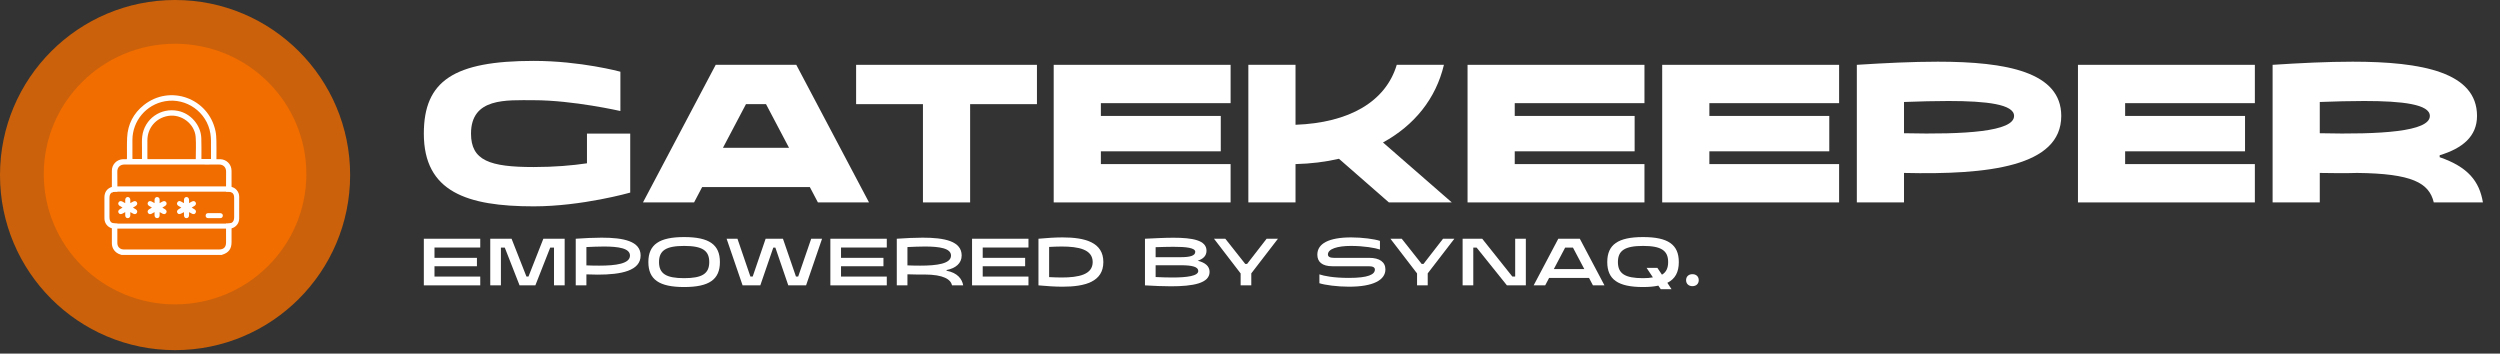 <svg width="304" height="43" viewBox="0 0 304 43" fill="none" xmlns="http://www.w3.org/2000/svg">
<rect x="0" y="0" width="304" height="43" fill="#333333" stroke="none"/>
<ellipse cx="21.288" cy="21.166" rx="15.966" ry="15.845" fill="#F16D00"/>
<circle cx="21.288" cy="21.288" r="21.288" fill="#F16D00" fill-opacity="0.8"/>
<g clip-path="url(#clip0_972_3365)">
<path d="M29.086 23.91C29.086 23.604 28.977 23.339 28.781 23.11C28.609 22.909 28.4 22.79 28.158 22.727C28.028 22.693 27.888 22.676 27.739 22.671V22.669H26.98C26.973 22.669 26.966 22.669 26.96 22.668H22.459C22.454 22.668 22.449 22.669 22.444 22.669H19.528L14.665 22.669V22.666H14.045V22.67C13.972 22.675 13.936 22.677 13.9 22.68C13.795 22.689 13.696 22.707 13.602 22.734C13.047 22.892 12.699 23.357 12.698 23.981C12.698 24.843 12.696 25.705 12.699 26.567C12.701 27.141 13.08 27.62 13.602 27.759C13.703 27.785 13.808 27.799 13.917 27.799C14.035 27.799 14.153 27.799 14.271 27.8C18.677 27.802 23.082 27.802 27.487 27.799C27.616 27.799 27.744 27.799 27.872 27.799C27.971 27.799 28.066 27.787 28.157 27.765C28.687 27.636 29.081 27.154 29.084 26.583C29.089 25.692 29.085 24.801 29.086 23.91ZM28.474 26.411C28.473 26.762 28.374 26.985 28.157 27.098C28.041 27.159 27.89 27.188 27.703 27.189H27.487C25.289 27.189 23.091 27.189 20.892 27.189C18.694 27.189 16.479 27.189 14.272 27.189H14.104C13.89 27.189 13.725 27.156 13.602 27.085C13.399 26.967 13.31 26.744 13.31 26.39C13.31 25.609 13.309 24.828 13.311 24.047C13.311 23.731 13.406 23.519 13.602 23.405C13.716 23.339 13.864 23.306 14.048 23.306C14.123 23.306 14.199 23.306 14.274 23.306C18.679 23.305 23.083 23.305 27.487 23.306C27.57 23.306 27.652 23.306 27.735 23.306C27.906 23.306 28.047 23.335 28.158 23.392C28.37 23.502 28.473 23.718 28.473 24.045C28.475 24.834 28.474 25.622 28.474 26.411Z" fill="white"/>
<path d="M15.847 25.793C15.847 25.953 15.853 26.077 15.846 26.2C15.835 26.398 15.709 26.527 15.536 26.528C15.357 26.529 15.24 26.41 15.229 26.202C15.222 26.08 15.228 25.957 15.228 25.793C15.084 25.87 14.974 25.934 14.861 25.991C14.683 26.08 14.51 26.038 14.423 25.888C14.333 25.733 14.38 25.569 14.55 25.456C14.604 25.419 14.663 25.39 14.719 25.357C14.774 25.323 14.828 25.288 14.902 25.242C14.773 25.165 14.659 25.103 14.551 25.033C14.379 24.921 14.333 24.756 14.423 24.602C14.511 24.452 14.682 24.41 14.861 24.5C14.971 24.555 15.077 24.619 15.227 24.702C15.227 24.545 15.222 24.417 15.228 24.291C15.238 24.092 15.364 23.957 15.532 23.956C15.701 23.955 15.835 24.091 15.846 24.285C15.853 24.408 15.847 24.532 15.847 24.699C15.975 24.628 16.077 24.569 16.182 24.514C16.375 24.411 16.547 24.443 16.641 24.596C16.741 24.76 16.685 24.929 16.486 25.053C16.388 25.115 16.287 25.172 16.167 25.244C16.292 25.319 16.405 25.383 16.514 25.453C16.685 25.565 16.734 25.73 16.646 25.883C16.555 26.04 16.391 26.082 16.211 25.993C16.152 25.964 16.097 25.928 16.04 25.896C15.99 25.869 15.939 25.842 15.847 25.793H15.847Z" fill="white"/>
<path d="M22.991 25.799C22.991 25.948 22.995 26.07 22.989 26.191C22.98 26.401 22.849 26.534 22.666 26.528C22.49 26.522 22.381 26.4 22.372 26.19C22.367 26.074 22.371 25.957 22.371 25.796C22.268 25.849 22.188 25.887 22.111 25.931C21.844 26.081 21.663 26.066 21.563 25.881C21.465 25.702 21.542 25.542 21.794 25.396C21.874 25.349 21.953 25.302 22.052 25.244C21.914 25.163 21.799 25.101 21.689 25.029C21.52 24.918 21.473 24.748 21.572 24.598C21.677 24.44 21.824 24.409 21.991 24.491C22.107 24.549 22.218 24.616 22.371 24.702C22.371 24.543 22.367 24.416 22.372 24.29C22.381 24.092 22.508 23.957 22.676 23.956C22.845 23.955 22.978 24.091 22.989 24.285C22.996 24.408 22.99 24.532 22.99 24.698C23.123 24.624 23.231 24.561 23.342 24.504C23.522 24.412 23.691 24.448 23.782 24.593C23.88 24.75 23.831 24.922 23.651 25.04C23.596 25.076 23.538 25.106 23.481 25.139C23.432 25.169 23.383 25.2 23.312 25.243C23.441 25.321 23.558 25.389 23.672 25.463C23.828 25.566 23.873 25.709 23.79 25.878C23.711 26.038 23.537 26.081 23.359 25.995C23.3 25.967 23.245 25.93 23.188 25.899C23.132 25.87 23.075 25.842 22.99 25.799H22.991Z" fill="white"/>
<path d="M18.476 25.241C18.346 25.166 18.233 25.105 18.125 25.035C17.954 24.926 17.906 24.759 17.992 24.605C18.078 24.453 18.25 24.407 18.427 24.496C18.542 24.553 18.652 24.62 18.794 24.699C18.794 24.537 18.788 24.407 18.795 24.279C18.806 24.088 18.946 23.942 19.113 23.959C19.294 23.977 19.405 24.081 19.41 24.273C19.414 24.402 19.411 24.532 19.411 24.701C19.555 24.622 19.665 24.557 19.779 24.5C19.956 24.41 20.13 24.453 20.217 24.602C20.306 24.754 20.259 24.919 20.089 25.033C19.982 25.104 19.869 25.167 19.74 25.244C19.869 25.322 19.983 25.385 20.091 25.457C20.258 25.569 20.303 25.738 20.213 25.89C20.125 26.038 19.952 26.078 19.774 25.989C19.716 25.959 19.662 25.922 19.604 25.891C19.554 25.864 19.503 25.84 19.412 25.795C19.412 25.95 19.417 26.077 19.41 26.203C19.4 26.409 19.282 26.529 19.103 26.528C18.93 26.526 18.804 26.396 18.794 26.199C18.788 26.076 18.793 25.952 18.793 25.789C18.654 25.867 18.545 25.934 18.431 25.992C18.251 26.084 18.087 26.041 17.995 25.887C17.905 25.734 17.953 25.566 18.12 25.456C18.175 25.42 18.233 25.39 18.29 25.356C18.345 25.323 18.399 25.288 18.476 25.241V25.241Z" fill="white"/>
<path d="M26.055 25.916C26.296 25.916 26.536 25.912 26.776 25.917C26.971 25.921 27.113 26.056 27.097 26.226C27.081 26.409 26.976 26.525 26.785 26.527C26.29 26.531 25.795 26.533 25.299 26.525C25.115 26.522 24.998 26.388 25.006 26.213C25.015 26.022 25.121 25.92 25.312 25.917C25.56 25.913 25.808 25.916 26.055 25.916L26.055 25.916Z" fill="white"/>
<path d="M27.487 27.189C27.487 27.392 27.487 27.596 27.487 27.799C27.488 28.36 27.488 28.921 27.488 29.482C27.488 30.056 27.204 30.337 26.623 30.337C24.709 30.337 22.794 30.337 20.88 30.337C18.965 30.337 17.051 30.336 15.136 30.339C14.872 30.339 14.635 30.289 14.453 30.081C14.306 29.915 14.269 29.718 14.269 29.501C14.271 28.934 14.271 28.367 14.271 27.8C14.271 27.596 14.271 27.392 14.271 27.189H14.104C13.89 27.189 13.725 27.156 13.602 27.085C13.602 27.309 13.602 27.534 13.602 27.759C13.603 28.373 13.603 28.988 13.604 29.602C13.605 30.218 14.01 30.749 14.599 30.936C14.658 30.955 14.716 30.977 14.775 30.997H26.984C26.994 30.99 27.003 30.979 27.015 30.976C27.814 30.73 28.157 30.267 28.157 29.431V27.098C28.04 27.159 27.89 27.188 27.703 27.189H27.487ZM28.155 20.769C28.153 19.983 27.555 19.38 26.771 19.356C26.628 19.352 26.484 19.355 26.319 19.355V19.128C26.319 18.464 26.331 17.8 26.314 17.137C26.304 16.735 26.287 16.325 26.204 15.934C25.356 11.937 20.681 10.239 17.493 12.774C16.232 13.777 15.541 15.106 15.46 16.721C15.42 17.521 15.445 18.325 15.44 19.128C15.439 19.2 15.432 19.272 15.427 19.356C15.259 19.356 15.114 19.352 14.969 19.357C14.21 19.381 13.605 19.988 13.604 20.75C13.603 21.411 13.602 22.072 13.602 22.734C13.602 22.957 13.602 23.181 13.602 23.405C13.715 23.339 13.864 23.306 14.047 23.306C14.123 23.306 14.199 23.306 14.274 23.306C14.275 23.093 14.275 22.88 14.275 22.666C14.276 22.07 14.274 21.473 14.265 20.877C14.256 20.319 14.628 20.003 15.146 20.005C18.078 20.014 21.009 20.009 23.94 20.009C24.831 20.009 25.722 20.02 26.612 20.005C27.128 19.995 27.497 20.315 27.494 20.876C27.491 21.474 27.489 22.072 27.488 22.67C27.488 22.882 27.487 23.094 27.487 23.306C27.569 23.306 27.652 23.306 27.734 23.306C27.906 23.306 28.047 23.335 28.158 23.392C28.158 23.171 28.158 22.949 28.158 22.727C28.158 22.074 28.157 21.422 28.155 20.769ZM23.805 19.348H17.931C17.928 19.286 17.922 19.227 17.922 19.167C17.922 18.466 17.92 17.765 17.922 17.064C17.928 15.552 18.96 14.343 20.452 14.095C22.041 13.83 23.669 15.044 23.793 16.647C23.861 17.537 23.805 18.435 23.805 19.348H23.805ZM25.658 19.338H24.494C24.494 19.256 24.495 19.183 24.494 19.11C24.491 18.333 24.508 17.555 24.478 16.78C24.418 15.206 23.189 13.795 21.639 13.483C19.536 13.061 17.564 14.453 17.295 16.575C17.234 17.061 17.27 17.559 17.266 18.052C17.262 18.474 17.265 18.895 17.265 19.332H16.11C16.107 19.267 16.102 19.205 16.102 19.144C16.101 18.436 16.099 17.729 16.102 17.021C16.109 14.691 17.785 12.706 20.079 12.309C22.675 11.86 25.177 13.648 25.586 16.252C25.63 16.531 25.651 16.817 25.655 17.1C25.664 17.838 25.658 18.577 25.658 19.338Z" fill="white"/>
</g>
<path d="M295.948 24.614C295.374 22.224 293.295 21.101 286.626 21.029C285.144 21.077 283.639 21.053 282.085 21.029V24.614H276.349V7.883C279.671 7.668 282.993 7.501 286.077 7.501C294.538 7.501 301.206 8.791 301.206 14.098C301.206 16.583 299.438 18.041 296.665 18.878V19.117C300.131 20.312 301.493 22.057 301.923 24.614H295.948ZM282.085 12.401V16.201C289.471 16.368 295.47 16.01 295.47 14.098C295.47 12.688 292.172 12.281 287.487 12.281C285.814 12.281 283.997 12.329 282.085 12.401Z" fill="white"/>
<path d="M252.68 24.614V7.883H274.191V12.544H258.416V14.098H272.996V18.4H258.416V19.954H274.191V24.614H252.68Z" fill="white"/>
<path d="M225.791 24.614V7.883C229.161 7.668 232.507 7.501 235.639 7.501C244.028 7.501 250.649 8.768 250.649 14.098C250.649 20.264 241.757 21.268 231.527 21.029V24.614H225.791ZM231.527 12.401V16.201C238.913 16.368 244.912 16.01 244.912 14.098C244.912 12.688 241.614 12.281 236.929 12.281C235.256 12.281 233.44 12.329 231.527 12.401Z" fill="white"/>
<path d="M202.123 24.614V7.883H223.635V12.544H207.859V14.098H222.44V18.4H207.859V19.954H223.635V24.614H202.123Z" fill="white"/>
<path d="M178.454 24.614V7.883H199.966V12.544H184.191V14.098H198.771V18.4H184.191V19.954H199.966V24.614H178.454Z" fill="white"/>
<path d="M168.889 24.614L162.818 19.308C161.168 19.691 159.4 19.906 157.535 19.954V24.614H151.799V7.883H157.535V15.173C164.084 14.934 168.506 12.353 169.845 7.883H175.581C174.601 12.018 171.972 15.245 168.172 17.324L176.537 24.614H168.889Z" fill="white"/>
<path d="M128.13 24.614V7.883H149.641V12.544H133.866V14.098H148.446V18.4H133.866V19.954H149.641V24.614H128.13Z" fill="white"/>
<path d="M112.23 24.614V12.664H104.104V7.883H126.093V12.664H117.967V24.614H112.23Z" fill="white"/>
<path d="M78.186 24.614L87.029 7.883H96.829L105.673 24.614H99.458L98.478 22.75H85.38L84.4 24.614H78.186ZM87.913 17.97H95.945L93.148 12.664H90.71L87.913 17.97Z" fill="white"/>
<path d="M76.635 23.419C76.635 23.419 70.779 25.092 64.899 25.092C56.773 25.092 51.538 23.324 51.538 16.249C51.538 9.819 55.195 7.405 64.899 7.405C70.612 7.405 75.44 8.72 75.44 8.72V13.5C75.44 13.5 69.68 12.185 64.899 12.185C61.577 12.185 57.275 11.851 57.275 16.249C57.275 19.523 59.545 20.312 64.899 20.312C67.433 20.312 69.608 20.121 71.376 19.858V16.249H76.635V23.419Z" fill="white"/>
<path d="M205.028 34.068C205.028 33.631 205.336 33.339 205.798 33.339C206.26 33.339 206.567 33.631 206.567 34.068C206.567 34.505 206.26 34.797 205.798 34.797C205.336 34.797 205.028 34.505 205.028 34.068Z" fill="white"/>
<path d="M201.948 35.17L201.656 34.732C201.138 34.846 200.514 34.903 199.793 34.903C196.756 34.903 195.443 33.987 195.443 31.865C195.443 29.742 196.756 28.827 199.793 28.827C202.839 28.827 204.143 29.742 204.143 31.865C204.143 33.096 203.706 33.914 202.75 34.392L203.26 35.17H201.948ZM196.739 31.865C196.739 33.274 197.598 33.825 199.793 33.825C200.263 33.825 200.66 33.793 200.992 33.728L200.223 32.569H201.535L202.094 33.404C202.612 33.096 202.847 32.594 202.847 31.865C202.847 30.455 201.989 29.904 199.793 29.904C197.598 29.904 196.739 30.455 196.739 31.865Z" fill="white"/>
<path d="M186.492 34.7L189.489 29.03H192.106L195.103 34.7H193.702L193.224 33.793H188.372L187.894 34.7H186.492ZM188.947 32.715H192.649L191.271 30.107H190.324L188.947 32.715Z" fill="white"/>
<path d="M177.854 34.7V29.03H180.236L183.897 33.623H184.246V29.03H185.542V34.7H183.241L179.556 30.107H179.151V34.7H177.854Z" fill="white"/>
<path d="M172.314 34.7V33.25L169.074 29.03H170.451L172.873 32.092H173.1L175.474 29.03H176.851L173.61 33.242V34.7H172.314Z" fill="white"/>
<path d="M167.802 29.289V30.342C167.227 30.148 165.874 29.904 164.262 29.904C162.626 29.904 161.475 30.269 161.475 30.941C161.475 31.249 161.775 31.354 162.213 31.354H166.498C167.753 31.354 168.466 31.865 168.466 32.756C168.466 34.068 166.96 34.862 164.043 34.862C162.61 34.862 161.111 34.659 160.439 34.441V33.363C161.014 33.558 162.14 33.793 164.035 33.793C166.376 33.793 167.186 33.38 167.186 32.772C167.186 32.513 166.935 32.375 166.457 32.375H162.026C160.755 32.375 160.188 31.832 160.188 30.966C160.188 29.629 161.565 28.868 164.303 28.868C165.672 28.868 167.13 29.07 167.802 29.289Z" fill="white"/>
<path d="M150.861 34.7V33.25L147.621 29.03H148.998L151.42 32.092H151.647L154.02 29.03H155.398L152.157 33.242V34.7H150.861Z" fill="white"/>
<path d="M139.228 34.7V29.03C140.443 28.973 141.633 28.908 142.686 28.908C145.011 28.908 146.712 29.208 146.712 30.488C146.712 31.103 146.315 31.484 145.643 31.703C146.542 31.93 147.085 32.359 147.085 33.064C147.085 34.457 145.052 34.813 142.395 34.813C141.407 34.813 140.321 34.765 139.228 34.7ZM140.524 31.273H143.594C144.663 31.273 145.343 31.111 145.343 30.625C145.343 30.131 144.234 30.01 142.695 30.01C142.03 30.01 141.293 30.034 140.524 30.058V31.273ZM140.524 32.254V33.687C141.228 33.72 141.917 33.744 142.557 33.744C144.347 33.744 145.708 33.558 145.708 32.95C145.708 32.448 144.987 32.254 143.594 32.254H140.524Z" fill="white"/>
<path d="M126.277 34.7V29.03C127.274 28.941 128.27 28.868 129.202 28.868C131.964 28.868 134.167 29.475 134.167 31.865C134.167 34.254 131.964 34.862 129.202 34.862C128.27 34.862 127.274 34.789 126.277 34.7ZM127.573 30.026V33.696C128.084 33.72 128.602 33.744 129.088 33.744C131.162 33.744 132.871 33.396 132.871 31.865C132.871 30.326 131.154 29.977 129.096 29.977C128.602 29.977 128.092 30.002 127.573 30.026Z" fill="white"/>
<path d="M118.201 34.7V29.03H125.062V30.099H119.497V31.354H124.657V32.375H119.497V33.631H125.062V34.7H118.201Z" fill="white"/>
<path d="M115.772 34.7C115.602 33.979 114.768 33.388 112.411 33.38C111.754 33.388 111.058 33.38 110.345 33.355V34.7H109.049V29.03C110.126 28.957 111.204 28.9 112.2 28.9C114.857 28.9 116.939 29.321 116.939 31.071C116.939 32.027 116.193 32.626 115.1 32.837V32.918C116.428 33.177 116.987 33.914 117.125 34.7H115.772ZM110.345 30.042V32.27C110.871 32.294 111.39 32.302 111.892 32.302C113.95 32.302 115.643 32.067 115.643 31.079C115.643 30.188 114.249 29.977 112.459 29.977C111.795 29.977 111.066 30.01 110.345 30.042Z" fill="white"/>
<path d="M100.972 34.7V29.03H107.833V30.099H102.268V31.354H107.428V32.375H102.268V33.631H107.833V34.7H100.972Z" fill="white"/>
<path d="M88.355 29.03H89.675L91.246 33.623H91.53L93.101 29.03H95.207L96.787 33.623H97.062L98.642 29.03H99.963L98.018 34.7H95.856L94.284 30.107H94.033L92.453 34.7H90.299L88.355 29.03Z" fill="white"/>
<path d="M83.191 34.903C80.153 34.903 78.841 33.987 78.841 31.865C78.841 29.742 80.153 28.827 83.191 28.827C86.237 28.827 87.541 29.742 87.541 31.865C87.541 33.987 86.237 34.903 83.191 34.903ZM80.137 31.865C80.137 33.274 80.996 33.825 83.191 33.825C85.386 33.825 86.245 33.274 86.245 31.865C86.245 30.455 85.386 29.904 83.191 29.904C80.996 29.904 80.137 30.455 80.137 31.865Z" fill="white"/>
<path d="M70.01 34.7V29.03C71.087 28.957 72.165 28.9 73.161 28.9C75.818 28.9 77.9 29.321 77.9 31.071C77.9 32.918 75.559 33.396 72.683 33.396C72.237 33.396 71.776 33.38 71.306 33.363V34.7H70.01ZM71.306 30.042V32.27C71.832 32.294 72.351 32.302 72.853 32.302C74.911 32.302 76.604 32.067 76.604 31.079C76.604 30.188 75.21 29.977 73.42 29.977C72.756 29.977 72.027 30.01 71.306 30.042Z" fill="white"/>
<path d="M59.615 34.7V29.03H62.207L64.014 33.623H64.265L66.071 29.03H68.663V34.7H67.367V30.107H66.906L65.099 34.7H63.179L61.381 30.107H60.911V34.7H59.615Z" fill="white"/>
<path d="M51.538 34.7V29.03H58.399V30.099H52.834V31.354H57.994V32.375H52.834V33.631H58.399V34.7H51.538Z" fill="white"/>
<defs>
<clipPath id="clip0_972_3365">
<rect width="16.389" height="19.42" fill="white" transform="translate(12.697 11.577)"/>
</clipPath>
</defs>
</svg>
